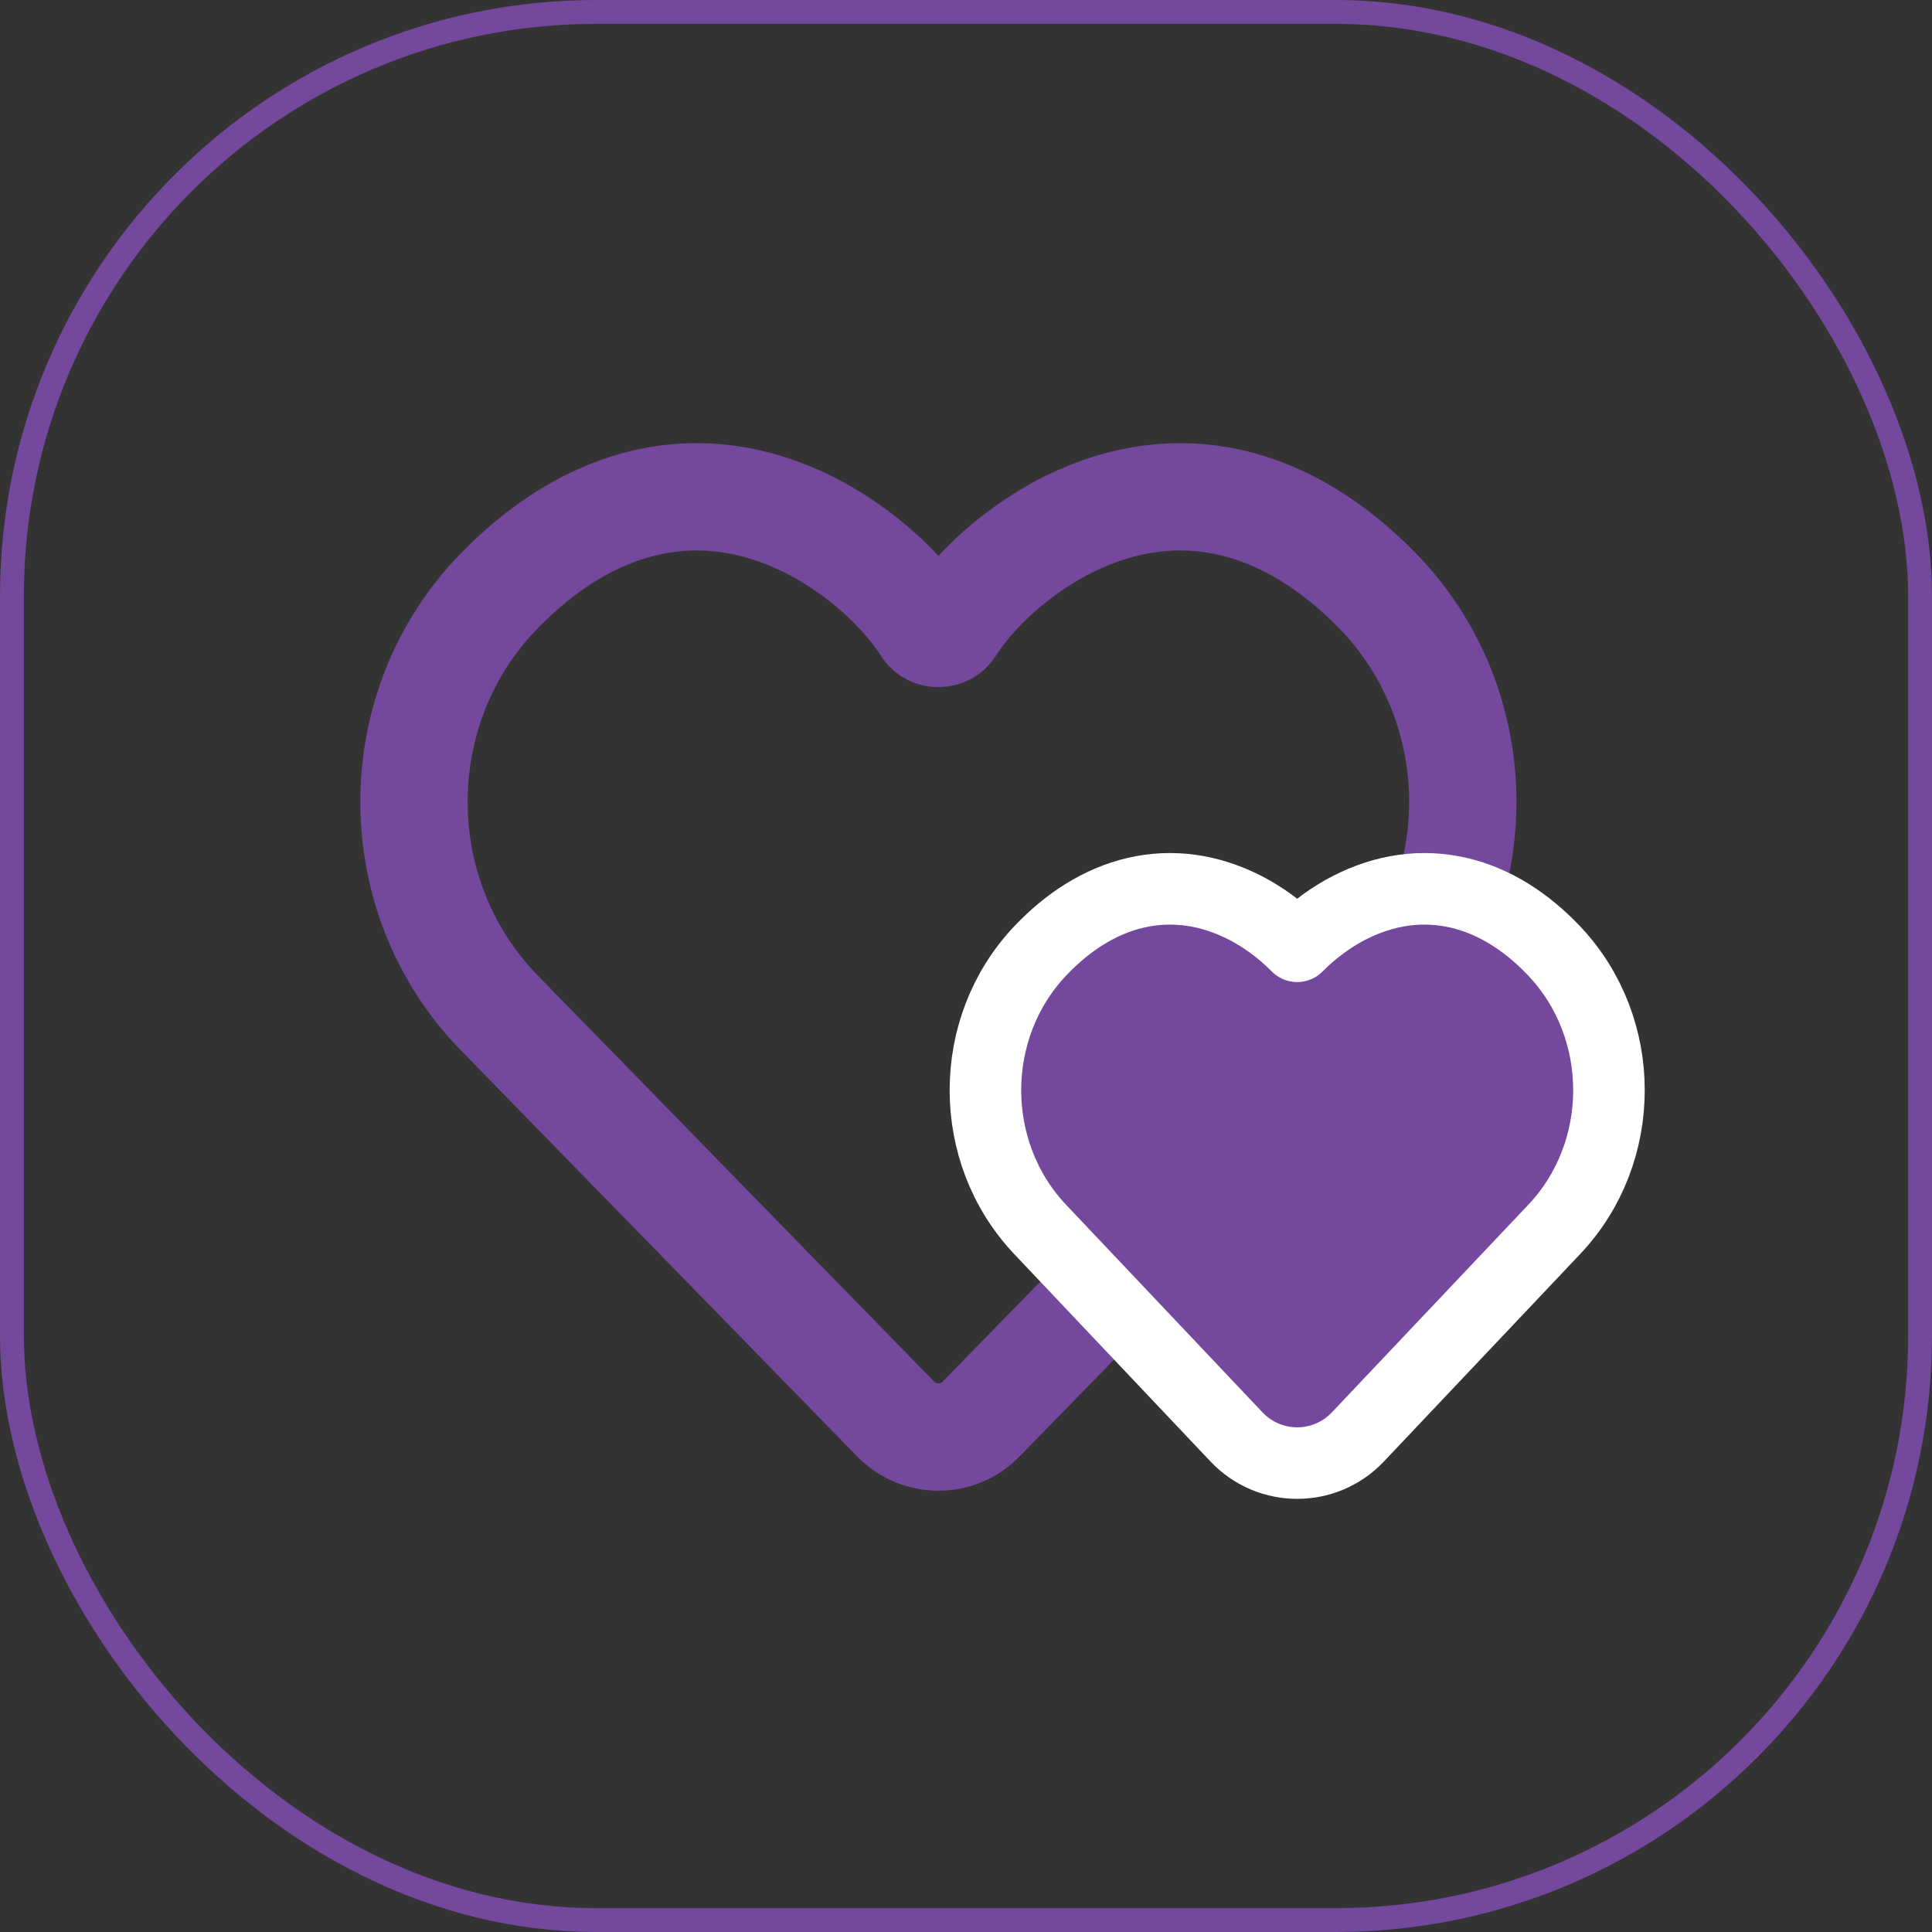 <svg width="81" height="81" viewBox="0 0 81 81" fill="none" xmlns="http://www.w3.org/2000/svg">
<rect x="0" y="0" width="81" height="81" fill="#333333" stroke="none"/>
<rect x="0.5" y="0.5" width="80" height="80" rx="24.5" stroke="#74489C"/>
<path d="M57.751 24.768C62.521 29.656 62.521 37.58 57.751 42.467L41.132 59.495C40.151 60.501 38.535 60.501 37.553 59.495L20.934 42.467C16.164 37.58 16.164 29.656 20.934 24.768C24.727 20.883 29.304 19.693 33.923 22.002C35.524 22.803 37.561 24.316 38.84 26.297C39.065 26.646 39.62 26.646 39.846 26.297C41.124 24.316 43.161 22.803 44.763 22.002C49.381 19.693 53.959 20.883 57.751 24.768Z" stroke="#74489C" stroke-width="4.5" stroke-linecap="round" stroke-linejoin="round"/>
<path d="M65.163 51.542C68.221 48.31 68.221 43.104 65.163 39.872C64.015 38.659 62.667 37.781 61.158 37.43C59.629 37.075 58.056 37.292 56.551 38.068C55.874 38.417 55.086 38.961 54.385 39.673C53.685 38.961 52.897 38.417 52.22 38.068C50.714 37.292 49.142 37.075 47.612 37.43C46.104 37.781 44.755 38.659 43.607 39.872C40.55 43.104 40.55 48.31 43.607 51.542L51.843 60.246C53.224 61.705 55.547 61.705 56.928 60.246L65.163 51.542Z" fill="#74489C" stroke="white" stroke-width="3" stroke-linecap="round" stroke-linejoin="round"/>
</svg>
